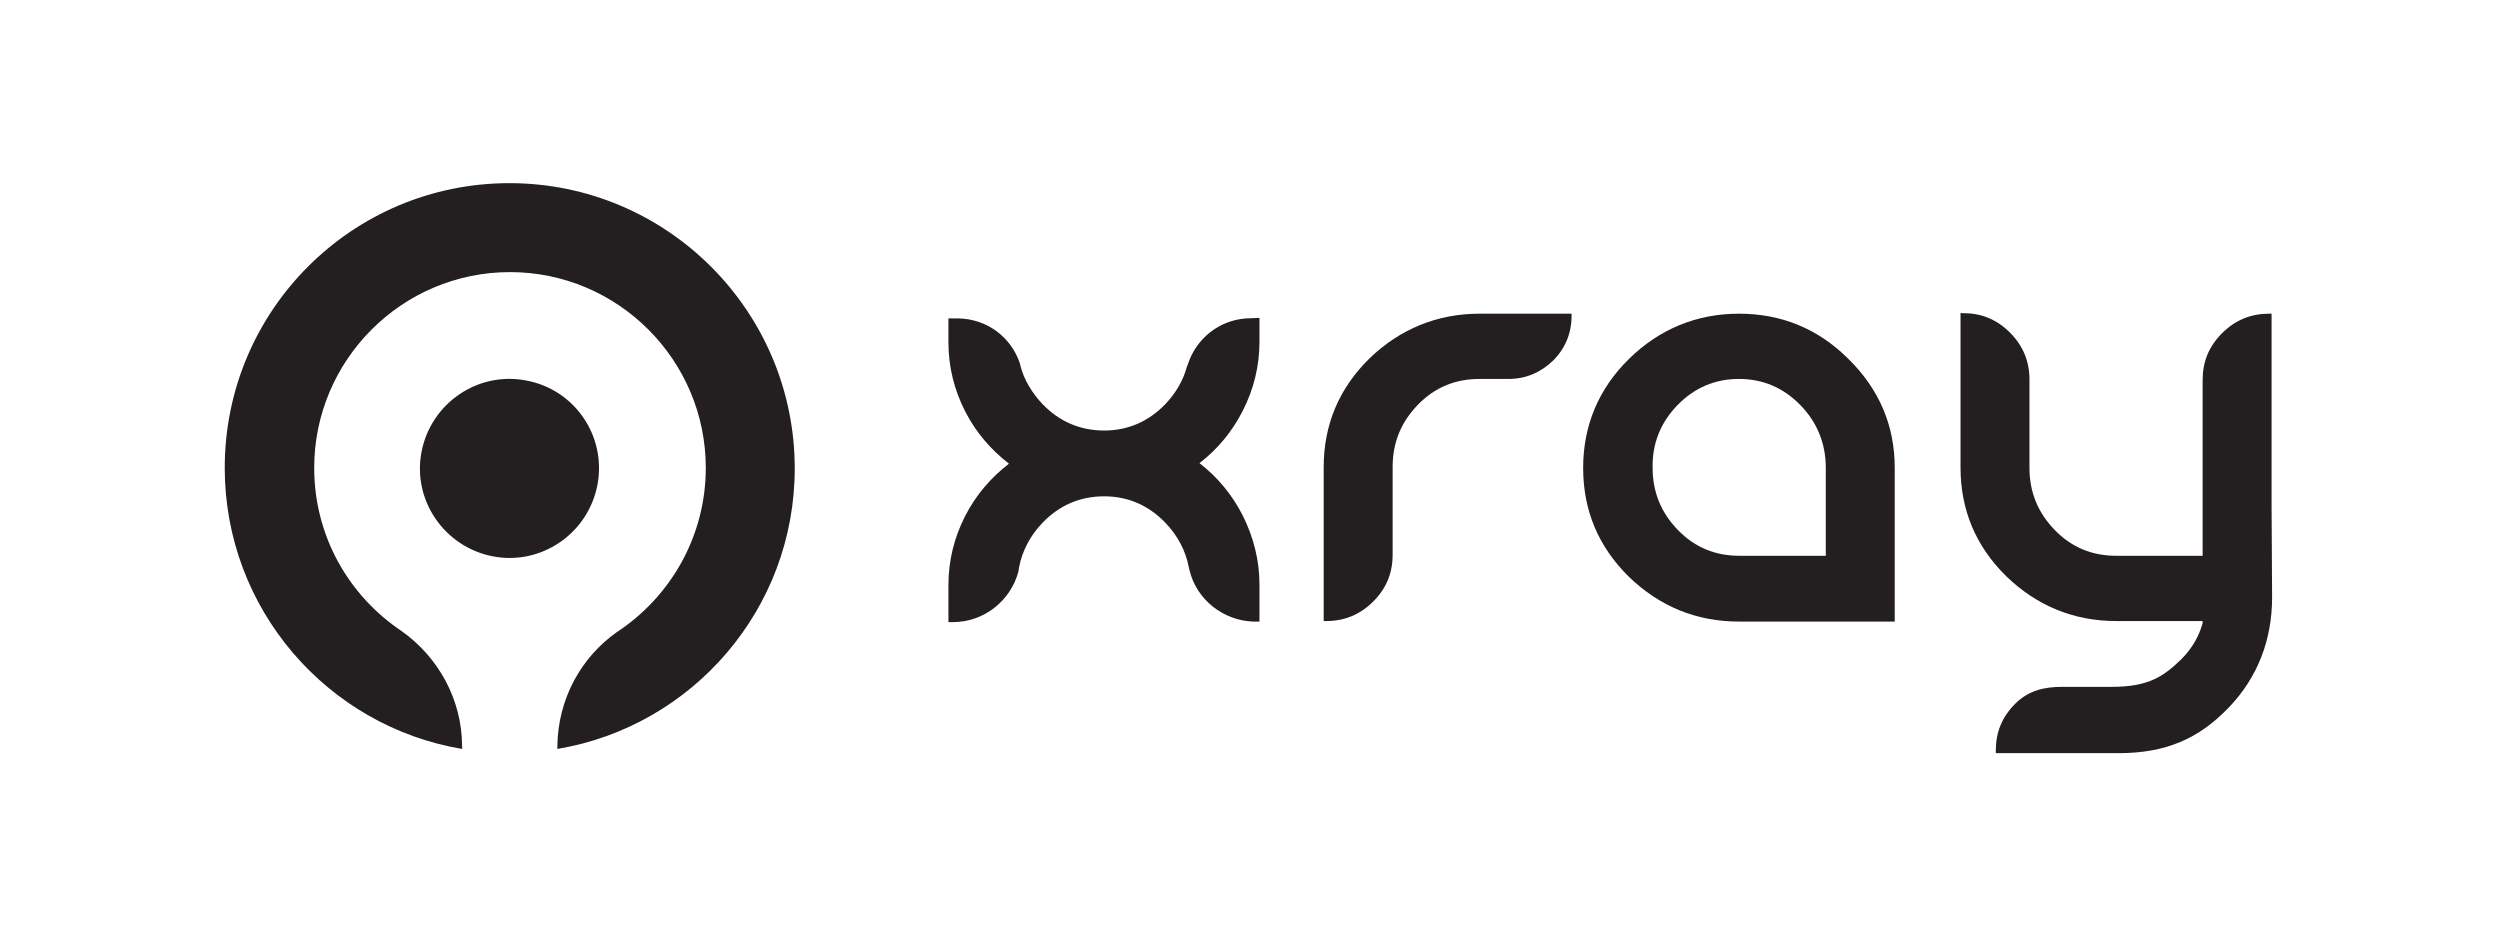 <?xml version="1.0" encoding="UTF-8"?> <!-- Generator: Adobe Illustrator 23.0.2, SVG Export Plug-In . SVG Version: 6.00 Build 0) --> <svg xmlns="http://www.w3.org/2000/svg" xmlns:xlink="http://www.w3.org/1999/xlink" id="Слой_1" x="0px" y="0px" viewBox="0 0 475 178" style="enable-background:new 0 0 475 178;" xml:space="preserve"> <style type="text/css"> .st0{fill:#231F20;} </style> <g> <path class="st0" d="M96.8,34.8c-29.9,0-54.1,24.2-54.1,54.1c0,26.8,19.5,49.1,45.1,53.4v-0.4l0,0l0,0c0-9.1-4.6-17.1-11.5-22l0,0 c-10-6.7-16.6-18-16.6-31c0-20.5,16.7-37.2,37.2-37.2s37.2,16.7,37.2,37.2c0,13-6.7,24.5-16.9,31.2l0,0 c-6.8,4.8-11.2,12.7-11.3,21.7l0,0v0.5C131.5,138,151,115.8,151,89C151,59.1,126.7,34.8,96.8,34.8z"></path> <path class="st0" d="M100,72.3c-9.2-1.8-18.1,4.3-19.9,13.5s4.3,18.1,13.5,19.9s18.1-4.3,19.9-13.5C115.3,82.9,109.2,74,100,72.3z"></path> </g> <g> <path class="st0" d="M298.6,59.6h-17.5c-8,0-15.1,2.9-20.9,8.5c-5.8,5.7-8.7,12.6-8.7,20.7V118h0.5c3.4,0,6.4-1.2,8.9-3.7 s3.7-5.4,3.7-8.9V88.7c0-4.6,1.6-8.5,4.8-11.8c3.2-3.3,7.1-4.9,11.7-4.9h5.5c3.3,0,6.1-1.2,8.5-3.5c2.3-2.3,3.5-5.2,3.5-8.5 L298.6,59.6L298.6,59.6z"></path> <path class="st0" d="M330.4,59.6c-8,0-15.1,2.9-20.9,8.6s-8.7,12.7-8.7,20.7c0,8.1,2.9,15,8.7,20.7c5.8,5.6,12.8,8.5,20.9,8.5H360 V88.9c0-8.1-3-15-8.8-20.7C345.4,62.4,338.4,59.6,330.4,59.6z M318.7,77c3.2-3.3,7.1-5,11.7-5s8.5,1.7,11.7,5s4.8,7.3,4.8,11.9 v16.7h-16.4c-4.6,0-8.5-1.6-11.7-4.9s-4.8-7.2-4.8-11.8C313.9,84.3,315.5,80.3,318.7,77z"></path> <path class="st0" d="M236.7,60.5c-5.1,0.4-9.4,3.8-11,8.7l0,0l-0.2,0.5c-0.7,2.6-2.1,5-4.1,7.1c-3.2,3.3-7.1,5-11.6,5 c-4.6,0-8.5-1.7-11.7-5c-2-2.1-3.5-4.6-4.2-7.2l-0.1-0.5l0,0c-1.7-5.1-6.3-8.5-11.7-8.6h-1.9V65c0,4.7,1.1,9.1,3.2,13.2 c2,3.9,4.8,7.2,8.3,9.9c-3.5,2.7-6.3,6-8.3,9.9c-2.1,4.1-3.2,8.5-3.2,13.2v7h0.9c5.8,0,10.9-4,12.4-9.6l0,0l0.1-0.7 c0.6-3.2,2.1-6.1,4.5-8.6c3.2-3.3,7.1-5,11.7-5c4.5,0,8.4,1.7,11.6,5c2.4,2.5,3.9,5.4,4.5,8.6l0.1,0.4l0,0 c1.3,5.6,6.4,9.6,12.1,9.8h1.2v-7c0-4.6-1.1-9-3.2-13.2c-2-3.9-4.8-7.3-8.2-9.9c3.5-2.7,6.2-6,8.2-9.9c2.1-4.1,3.2-8.5,3.2-13.2 v-4.5L236.7,60.5L236.7,60.5z"></path> <path class="st0" d="M431.6,96V59.6h-0.5c-3.4,0-6.4,1.2-8.9,3.7c-2.5,2.5-3.7,5.4-3.7,8.9v33.4h-16.4c-4.6,0-8.5-1.6-11.7-4.9 s-4.8-7.2-4.8-11.8V72.1c0-3.4-1.2-6.4-3.7-8.9s-5.4-3.7-8.9-3.7h-0.5v29.3c0,8.1,2.9,15,8.7,20.7c5.8,5.6,12.8,8.5,20.9,8.5h16.4 v0.4c-0.7,2.5-2,4.8-4,6.8c-3.3,3.2-6.1,5.3-13.2,5.3h-9.5c-3.4,0-6.4,0.7-8.9,3.2s-3.7,5.4-3.7,8.9v0.5h23.3 c9.1,0,15.3-2.8,20.9-8.6s8.3-13,8.3-21L431.6,96L431.6,96z"></path> </g> </svg> 